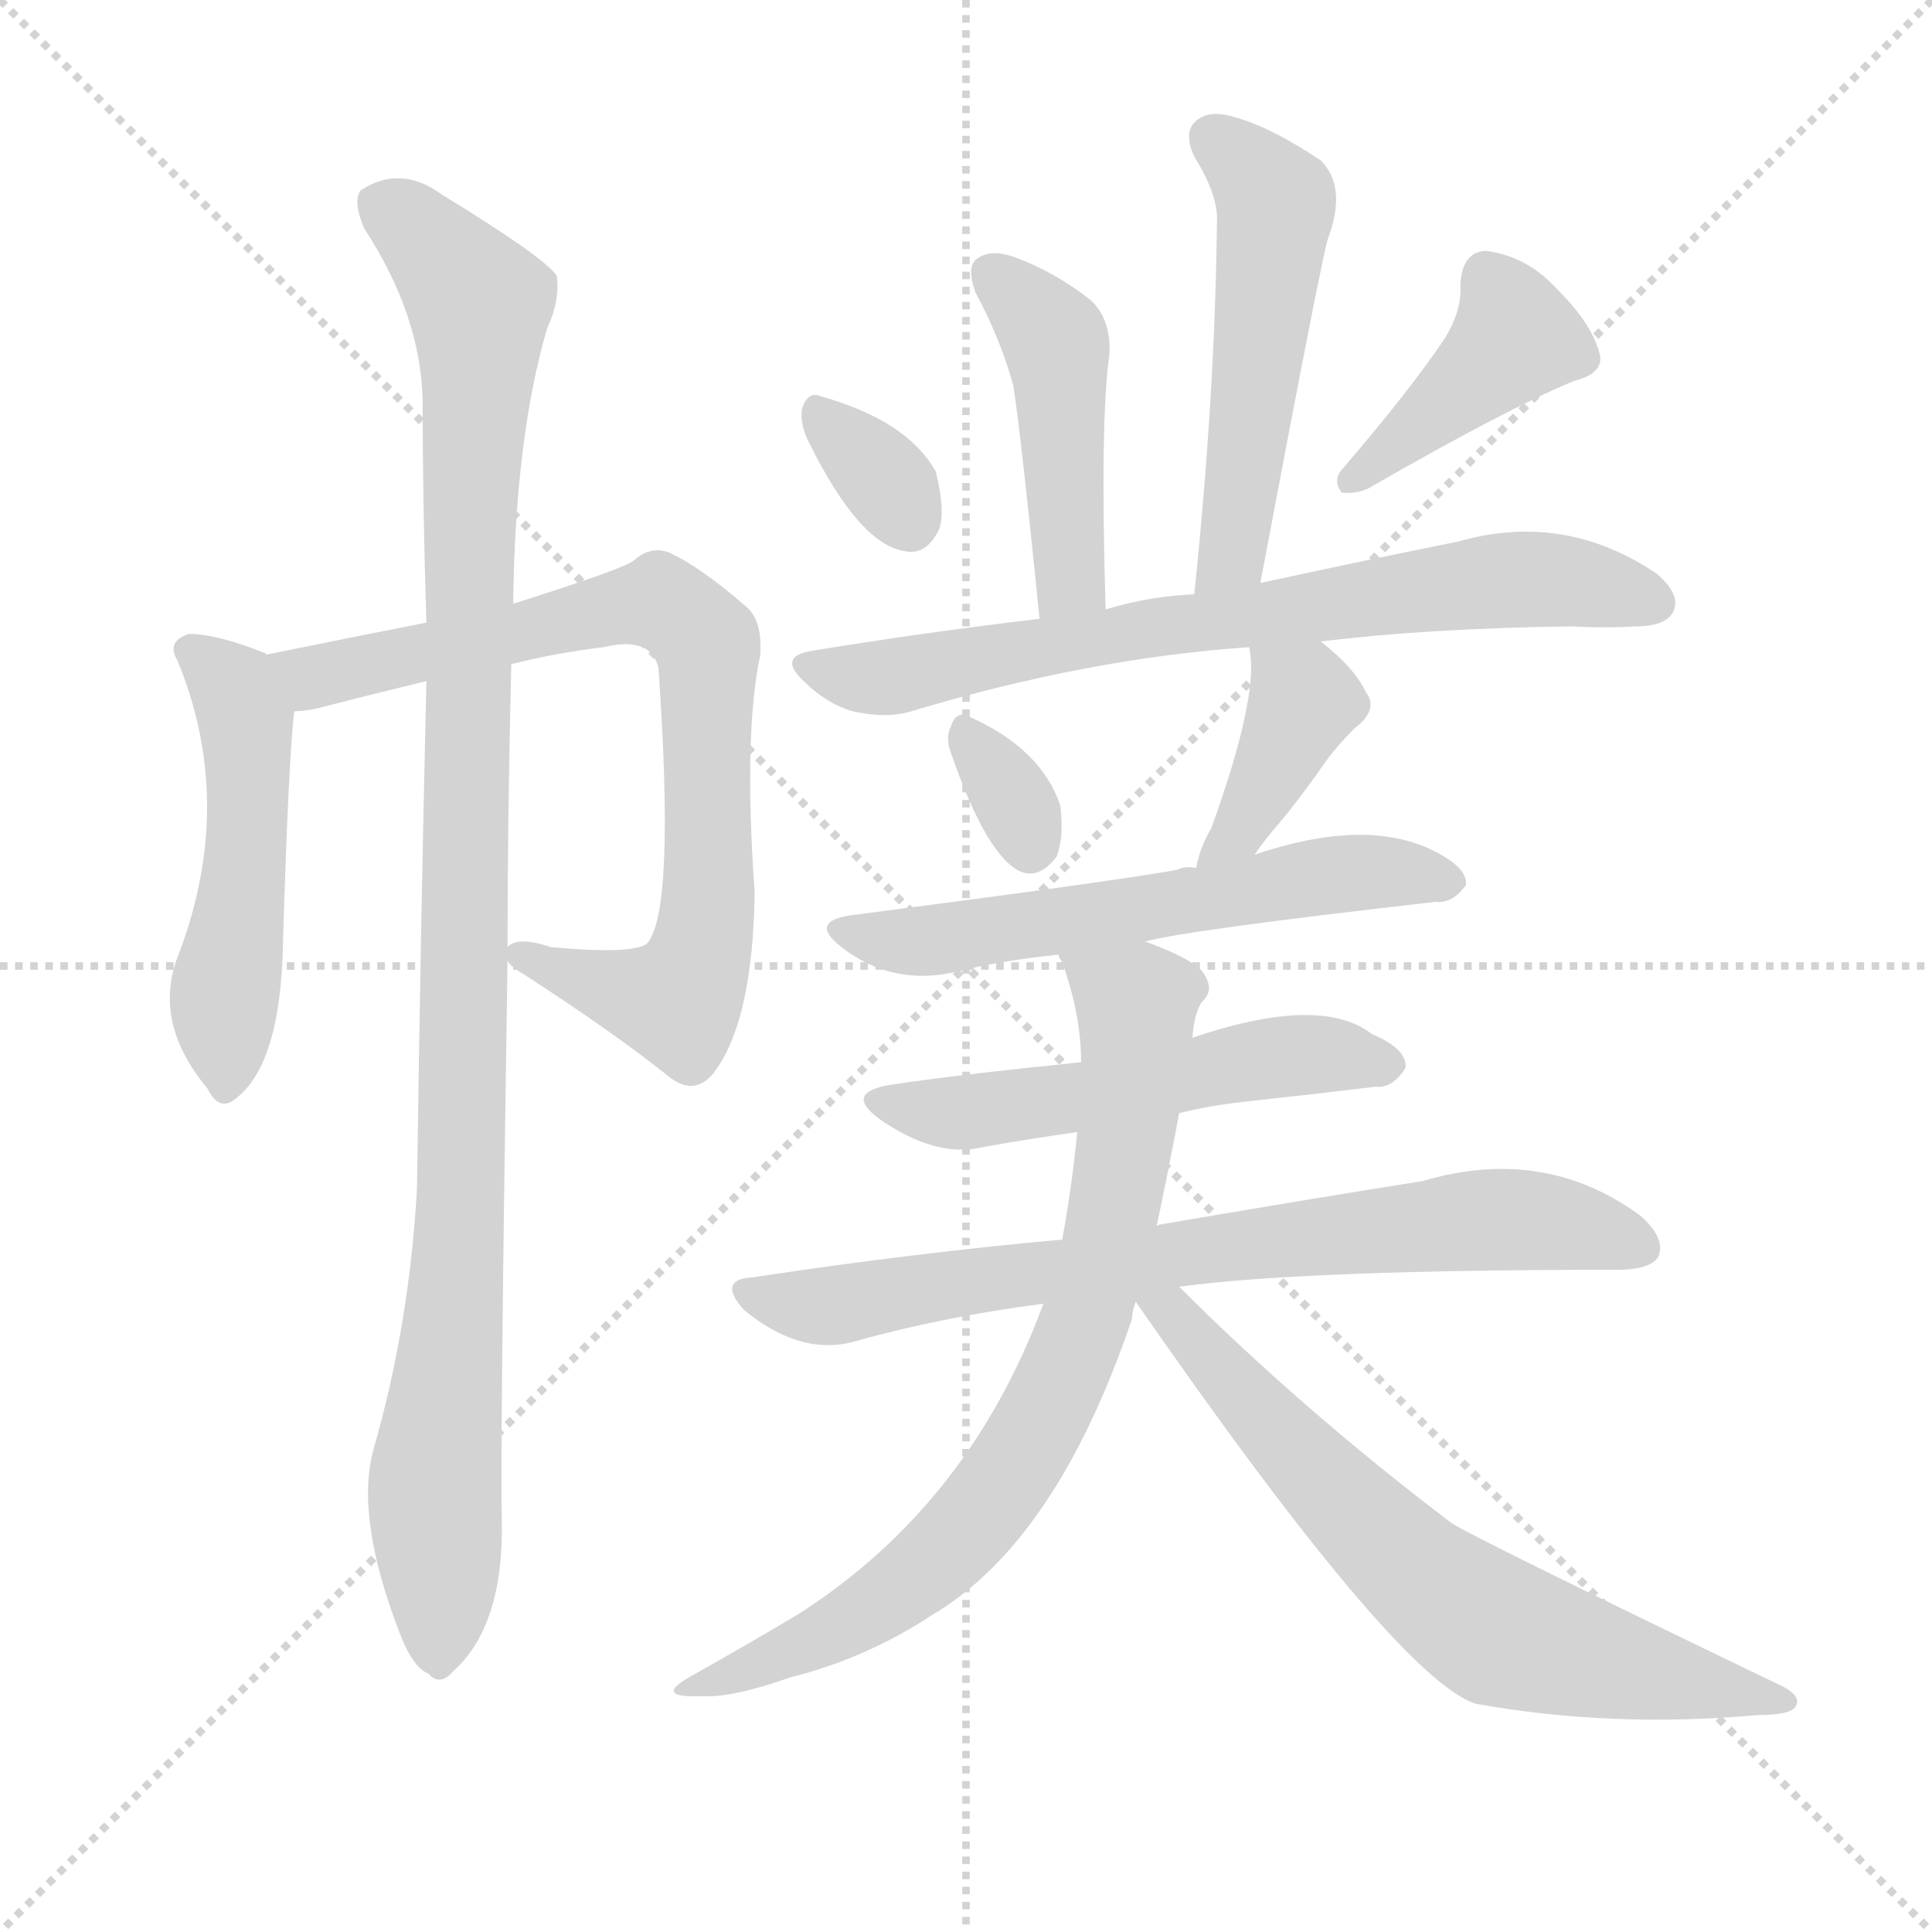 <svg version="1.1" viewBox="0 0 1024 1024" xmlns="http://www.w3.org/2000/svg">
  <g stroke="lightgray" stroke-dasharray="1,1" stroke-width="1" transform="scale(4, 4)">
    <line x1="0" y1="0" x2="256" y2="256"></line>
    <line x1="256" y1="0" x2="0" y2="256"></line>
    <line x1="128" y1="0" x2="128" y2="256"></line>
    <line x1="0" y1="128" x2="256" y2="128"></line>
  </g>
  <g transform="scale(1, -1) translate(0, -900)">
    <style type="text/css">
      
        @keyframes keyframes0 {
          from {
            stroke: blue;
            stroke-dashoffset: 491;
            stroke-width: 128;
          }
          62% {
            animation-timing-function: step-end;
            stroke: blue;
            stroke-dashoffset: 0;
            stroke-width: 128;
          }
          to {
            stroke: black;
            stroke-width: 1024;
          }
        }
        #make-me-a-hanzi-animation-0 {
          animation: keyframes0 0.65s both;
          animation-delay: 0s;
          animation-timing-function: linear;
        }
      
        @keyframes keyframes1 {
          from {
            stroke: blue;
            stroke-dashoffset: 778;
            stroke-width: 128;
          }
          72% {
            animation-timing-function: step-end;
            stroke: blue;
            stroke-dashoffset: 0;
            stroke-width: 128;
          }
          to {
            stroke: black;
            stroke-width: 1024;
          }
        }
        #make-me-a-hanzi-animation-1 {
          animation: keyframes1 0.883s both;
          animation-delay: 0.65s;
          animation-timing-function: linear;
        }
      
        @keyframes keyframes2 {
          from {
            stroke: blue;
            stroke-dashoffset: 1044;
            stroke-width: 128;
          }
          77% {
            animation-timing-function: step-end;
            stroke: blue;
            stroke-dashoffset: 0;
            stroke-width: 128;
          }
          to {
            stroke: black;
            stroke-width: 1024;
          }
        }
        #make-me-a-hanzi-animation-2 {
          animation: keyframes2 1.1s both;
          animation-delay: 1.533s;
          animation-timing-function: linear;
        }
      
        @keyframes keyframes3 {
          from {
            stroke: blue;
            stroke-dashoffset: 447;
            stroke-width: 128;
          }
          59% {
            animation-timing-function: step-end;
            stroke: blue;
            stroke-dashoffset: 0;
            stroke-width: 128;
          }
          to {
            stroke: black;
            stroke-width: 1024;
          }
        }
        #make-me-a-hanzi-animation-3 {
          animation: keyframes3 0.614s both;
          animation-delay: 2.632s;
          animation-timing-function: linear;
        }
      
        @keyframes keyframes4 {
          from {
            stroke: blue;
            stroke-dashoffset: 511;
            stroke-width: 128;
          }
          62% {
            animation-timing-function: step-end;
            stroke: blue;
            stroke-dashoffset: 0;
            stroke-width: 128;
          }
          to {
            stroke: black;
            stroke-width: 1024;
          }
        }
        #make-me-a-hanzi-animation-4 {
          animation: keyframes4 0.666s both;
          animation-delay: 3.246s;
          animation-timing-function: linear;
        }
      
        @keyframes keyframes5 {
          from {
            stroke: blue;
            stroke-dashoffset: 330;
            stroke-width: 128;
          }
          52% {
            animation-timing-function: step-end;
            stroke: blue;
            stroke-dashoffset: 0;
            stroke-width: 128;
          }
          to {
            stroke: black;
            stroke-width: 1024;
          }
        }
        #make-me-a-hanzi-animation-5 {
          animation: keyframes5 0.519s both;
          animation-delay: 3.912s;
          animation-timing-function: linear;
        }
      
        @keyframes keyframes6 {
          from {
            stroke: blue;
            stroke-dashoffset: 405;
            stroke-width: 128;
          }
          57% {
            animation-timing-function: step-end;
            stroke: blue;
            stroke-dashoffset: 0;
            stroke-width: 128;
          }
          to {
            stroke: black;
            stroke-width: 1024;
          }
        }
        #make-me-a-hanzi-animation-6 {
          animation: keyframes6 0.58s both;
          animation-delay: 4.431s;
          animation-timing-function: linear;
        }
      
        @keyframes keyframes7 {
          from {
            stroke: blue;
            stroke-dashoffset: 712;
            stroke-width: 128;
          }
          70% {
            animation-timing-function: step-end;
            stroke: blue;
            stroke-dashoffset: 0;
            stroke-width: 128;
          }
          to {
            stroke: black;
            stroke-width: 1024;
          }
        }
        #make-me-a-hanzi-animation-7 {
          animation: keyframes7 0.829s both;
          animation-delay: 5.01s;
          animation-timing-function: linear;
        }
      
        @keyframes keyframes8 {
          from {
            stroke: blue;
            stroke-dashoffset: 320;
            stroke-width: 128;
          }
          51% {
            animation-timing-function: step-end;
            stroke: blue;
            stroke-dashoffset: 0;
            stroke-width: 128;
          }
          to {
            stroke: black;
            stroke-width: 1024;
          }
        }
        #make-me-a-hanzi-animation-8 {
          animation: keyframes8 0.51s both;
          animation-delay: 5.84s;
          animation-timing-function: linear;
        }
      
        @keyframes keyframes9 {
          from {
            stroke: blue;
            stroke-dashoffset: 389;
            stroke-width: 128;
          }
          56% {
            animation-timing-function: step-end;
            stroke: blue;
            stroke-dashoffset: 0;
            stroke-width: 128;
          }
          to {
            stroke: black;
            stroke-width: 1024;
          }
        }
        #make-me-a-hanzi-animation-9 {
          animation: keyframes9 0.567s both;
          animation-delay: 6.35s;
          animation-timing-function: linear;
        }
      
        @keyframes keyframes10 {
          from {
            stroke: blue;
            stroke-dashoffset: 580;
            stroke-width: 128;
          }
          65% {
            animation-timing-function: step-end;
            stroke: blue;
            stroke-dashoffset: 0;
            stroke-width: 128;
          }
          to {
            stroke: black;
            stroke-width: 1024;
          }
        }
        #make-me-a-hanzi-animation-10 {
          animation: keyframes10 0.722s both;
          animation-delay: 6.917s;
          animation-timing-function: linear;
        }
      
        @keyframes keyframes11 {
          from {
            stroke: blue;
            stroke-dashoffset: 528;
            stroke-width: 128;
          }
          63% {
            animation-timing-function: step-end;
            stroke: blue;
            stroke-dashoffset: 0;
            stroke-width: 128;
          }
          to {
            stroke: black;
            stroke-width: 1024;
          }
        }
        #make-me-a-hanzi-animation-11 {
          animation: keyframes11 0.68s both;
          animation-delay: 7.639s;
          animation-timing-function: linear;
        }
      
        @keyframes keyframes12 {
          from {
            stroke: blue;
            stroke-dashoffset: 736;
            stroke-width: 128;
          }
          71% {
            animation-timing-function: step-end;
            stroke: blue;
            stroke-dashoffset: 0;
            stroke-width: 128;
          }
          to {
            stroke: black;
            stroke-width: 1024;
          }
        }
        #make-me-a-hanzi-animation-12 {
          animation: keyframes12 0.849s both;
          animation-delay: 8.318s;
          animation-timing-function: linear;
        }
      
        @keyframes keyframes13 {
          from {
            stroke: blue;
            stroke-dashoffset: 748;
            stroke-width: 128;
          }
          71% {
            animation-timing-function: step-end;
            stroke: blue;
            stroke-dashoffset: 0;
            stroke-width: 128;
          }
          to {
            stroke: black;
            stroke-width: 1024;
          }
        }
        #make-me-a-hanzi-animation-13 {
          animation: keyframes13 0.859s both;
          animation-delay: 9.167s;
          animation-timing-function: linear;
        }
      
        @keyframes keyframes14 {
          from {
            stroke: blue;
            stroke-dashoffset: 669;
            stroke-width: 128;
          }
          69% {
            animation-timing-function: step-end;
            stroke: blue;
            stroke-dashoffset: 0;
            stroke-width: 128;
          }
          to {
            stroke: black;
            stroke-width: 1024;
          }
        }
        #make-me-a-hanzi-animation-14 {
          animation: keyframes14 0.794s both;
          animation-delay: 10.026s;
          animation-timing-function: linear;
        }
      
    </style>
    
      <path d="M 141 553 Q 141 554 140 554 Q 115 564 100 564 Q 88 560 94 550 Q 125 475 95 395 Q 80 359 110 323 Q 116 311 124 317 Q 149 335 150 401 Q 153 500 156 523 C 158 545 158 545 141 553 Z" fill="lightgray"></path>
    
      <path d="M 269 391 Q 270 388 277 384 Q 325 353 355 329 Q 368 319 378 331 Q 399 358 400 427 Q 394 511 403 553 Q 404 571 396 578 Q 372 599 355 607 Q 345 611 336 603 Q 332 599 272 580 L 226 570 Q 195 564 141 553 C 112 547 126 518 156 523 Q 162 523 170 525 Q 197 532 226 539 L 271 548 Q 295 554 320 557 Q 345 563 349 546 Q 358 417 343 400 Q 336 394 292 398 Q 274 404 269 398 C 261 397 261 397 269 391 Z" fill="lightgray"></path>
    
      <path d="M 198 132 Q 188 96 212 34 Q 219 16 227 13 Q 233 6 240 14 Q 267 38 266 94 Q 265 130 269 391 L 269 398 Q 269 467 271 548 L 272 580 Q 273 668 290 726 Q 297 741 295 754 Q 288 764 234 797 Q 212 813 191 799 Q 187 793 193 779 Q 223 733 224 688 Q 224 633 226 570 L 226 539 Q 223 412 221 270 Q 217 198 198 132 Z" fill="lightgray"></path>
    
      <path d="M 586 577 Q 583 677 588 712 Q 589 731 578 741 Q 559 756 537 764 Q 525 768 518 763 Q 512 759 517 745 Q 530 721 537 696 Q 541 671 551 572 C 554 542 587 547 586 577 Z" fill="lightgray"></path>
    
      <path d="M 668 591 Q 701 766 704 774 Q 714 801 700 815 Q 673 833 654 838 Q 641 842 634 836 Q 627 830 633 817 Q 646 796 645 782 Q 644 691 633 585 C 630 555 662 562 668 591 Z" fill="lightgray"></path>
    
      <path d="M 428 667 Q 455 612 479 608 Q 491 605 498 620 Q 501 630 496 650 Q 481 677 435 690 Q 428 693 425 683 Q 424 676 428 667 Z" fill="lightgray"></path>
    
      <path d="M 766 721 Q 748 694 712 652 Q 706 646 711 639 Q 718 638 725 641 Q 798 683 834 698 Q 850 702 848 712 Q 844 728 826 746 Q 810 764 788 767 Q 775 767 774 749 Q 775 736 766 721 Z" fill="lightgray"></path>
    
      <path d="M 700 560 Q 757 567 833 568 Q 851 567 867 568 Q 883 568 887 576 Q 891 585 878 596 Q 829 629 773 613 Q 728 604 668 591 L 633 585 Q 609 584 586 577 L 551 572 Q 491 565 430 555 Q 412 552 426 539 Q 438 527 452 523 Q 470 519 483 523 Q 576 551 662 557 L 700 560 Z" fill="lightgray"></path>
    
      <path d="M 504 501 Q 523 446 541 438 Q 551 434 560 446 Q 564 456 562 473 Q 552 503 514 520 Q 507 524 504 515 Q 501 509 504 501 Z" fill="lightgray"></path>
    
      <path d="M 665 447 Q 669 453 674 459 Q 687 474 701 494 Q 707 503 718 514 Q 731 524 724 533 Q 718 546 700 560 C 677 579 657 587 662 557 Q 668 533 642 461 Q 636 451 634 440 C 627 411 648 422 665 447 Z" fill="lightgray"></path>
    
      <path d="M 607 401 Q 629 407 761 422 Q 770 421 777 431 Q 778 440 760 449 Q 724 467 665 447 L 634 440 Q 628 441 624 439 Q 591 433 452 415 Q 428 412 446 398 Q 473 377 507 385 Q 531 391 561 394 L 607 401 Z" fill="lightgray"></path>
    
      <path d="M 625 310 Q 641 314 659 316 Q 696 320 729 324 Q 738 323 745 334 Q 746 344 727 352 Q 700 373 632 350 L 573 337 Q 504 330 472 325 Q 447 321 466 307 Q 496 286 521 292 Q 543 296 571 300 L 625 310 Z" fill="lightgray"></path>
    
      <path d="M 625 218 Q 691 227 857 227 Q 875 227 879 234 Q 883 244 869 256 Q 818 293 754 274 Q 697 265 615 251 Q 614 251 613 250 L 563 243 Q 485 236 399 223 Q 380 222 394 206 Q 424 181 453 189 Q 499 202 553 209 L 625 218 Z" fill="lightgray"></path>
    
      <path d="M 613 250 Q 619 278 625 310 L 632 350 Q 633 363 637 369 Q 644 375 638 384 Q 634 391 607 401 C 579 412 551 422 561 394 Q 561 393 563 390 Q 573 362 573 337 L 571 300 Q 568 270 563 243 L 553 209 Q 514 103 424 45 Q 399 30 367 12 Q 345 0 372 1 Q 388 0 419 11 Q 459 21 494 44 Q 560 83 600 201 Q 600 205 602 210 L 613 250 Z" fill="lightgray"></path>
    
      <path d="M 602 210 Q 740 11 782 -3 Q 854 -16 932 -9 Q 950 -9 952 -4 Q 955 2 941 8 Q 779 86 769 93 Q 690 153 625 218 C 603 239 585 235 602 210 Z" fill="lightgray"></path>
    
    
      <clipPath id="make-me-a-hanzi-clip-0">
        <path d="M 141 553 Q 141 554 140 554 Q 115 564 100 564 Q 88 560 94 550 Q 125 475 95 395 Q 80 359 110 323 Q 116 311 124 317 Q 149 335 150 401 Q 153 500 156 523 C 158 545 158 545 141 553 Z"></path>
      </clipPath>
      <path clip-path="url(#make-me-a-hanzi-clip-0)" d="M 105 554 L 130 519 L 132 456 L 118 365 L 121 328" fill="none" id="make-me-a-hanzi-animation-0" stroke-dasharray="363 726" stroke-linecap="round"></path>
    
      <clipPath id="make-me-a-hanzi-clip-1">
        <path d="M 269 391 Q 270 388 277 384 Q 325 353 355 329 Q 368 319 378 331 Q 399 358 400 427 Q 394 511 403 553 Q 404 571 396 578 Q 372 599 355 607 Q 345 611 336 603 Q 332 599 272 580 L 226 570 Q 195 564 141 553 C 112 547 126 518 156 523 Q 162 523 170 525 Q 197 532 226 539 L 271 548 Q 295 554 320 557 Q 345 563 349 546 Q 358 417 343 400 Q 336 394 292 398 Q 274 404 269 398 C 261 397 261 397 269 391 Z"></path>
      </clipPath>
      <path clip-path="url(#make-me-a-hanzi-clip-1)" d="M 150 551 L 159 543 L 173 542 L 349 581 L 373 562 L 376 418 L 364 376 L 359 369 L 342 371 L 275 395" fill="none" id="make-me-a-hanzi-animation-1" stroke-dasharray="650 1300" stroke-linecap="round"></path>
    
      <clipPath id="make-me-a-hanzi-clip-2">
        <path d="M 198 132 Q 188 96 212 34 Q 219 16 227 13 Q 233 6 240 14 Q 267 38 266 94 Q 265 130 269 391 L 269 398 Q 269 467 271 548 L 272 580 Q 273 668 290 726 Q 297 741 295 754 Q 288 764 234 797 Q 212 813 191 799 Q 187 793 193 779 Q 223 733 224 688 Q 224 633 226 570 L 226 539 Q 223 412 221 270 Q 217 198 198 132 Z"></path>
      </clipPath>
      <path clip-path="url(#make-me-a-hanzi-clip-2)" d="M 202 793 L 254 739 L 246 303 L 230 113 L 232 27" fill="none" id="make-me-a-hanzi-animation-2" stroke-dasharray="916 1832" stroke-linecap="round"></path>
    
      <clipPath id="make-me-a-hanzi-clip-3">
        <path d="M 586 577 Q 583 677 588 712 Q 589 731 578 741 Q 559 756 537 764 Q 525 768 518 763 Q 512 759 517 745 Q 530 721 537 696 Q 541 671 551 572 C 554 542 587 547 586 577 Z"></path>
      </clipPath>
      <path clip-path="url(#make-me-a-hanzi-clip-3)" d="M 525 755 L 560 717 L 566 591 L 555 584" fill="none" id="make-me-a-hanzi-animation-3" stroke-dasharray="319 638" stroke-linecap="round"></path>
    
      <clipPath id="make-me-a-hanzi-clip-4">
        <path d="M 668 591 Q 701 766 704 774 Q 714 801 700 815 Q 673 833 654 838 Q 641 842 634 836 Q 627 830 633 817 Q 646 796 645 782 Q 644 691 633 585 C 630 555 662 562 668 591 Z"></path>
      </clipPath>
      <path clip-path="url(#make-me-a-hanzi-clip-4)" d="M 643 827 L 661 813 L 676 790 L 659 635 L 653 608 L 638 593" fill="none" id="make-me-a-hanzi-animation-4" stroke-dasharray="383 766" stroke-linecap="round"></path>
    
      <clipPath id="make-me-a-hanzi-clip-5">
        <path d="M 428 667 Q 455 612 479 608 Q 491 605 498 620 Q 501 630 496 650 Q 481 677 435 690 Q 428 693 425 683 Q 424 676 428 667 Z"></path>
      </clipPath>
      <path clip-path="url(#make-me-a-hanzi-clip-5)" d="M 435 680 L 468 647 L 482 624" fill="none" id="make-me-a-hanzi-animation-5" stroke-dasharray="202 404" stroke-linecap="round"></path>
    
      <clipPath id="make-me-a-hanzi-clip-6">
        <path d="M 766 721 Q 748 694 712 652 Q 706 646 711 639 Q 718 638 725 641 Q 798 683 834 698 Q 850 702 848 712 Q 844 728 826 746 Q 810 764 788 767 Q 775 767 774 749 Q 775 736 766 721 Z"></path>
      </clipPath>
      <path clip-path="url(#make-me-a-hanzi-clip-6)" d="M 789 752 L 803 721 L 717 645" fill="none" id="make-me-a-hanzi-animation-6" stroke-dasharray="277 554" stroke-linecap="round"></path>
    
      <clipPath id="make-me-a-hanzi-clip-7">
        <path d="M 700 560 Q 757 567 833 568 Q 851 567 867 568 Q 883 568 887 576 Q 891 585 878 596 Q 829 629 773 613 Q 728 604 668 591 L 633 585 Q 609 584 586 577 L 551 572 Q 491 565 430 555 Q 412 552 426 539 Q 438 527 452 523 Q 470 519 483 523 Q 576 551 662 557 L 700 560 Z"></path>
      </clipPath>
      <path clip-path="url(#make-me-a-hanzi-clip-7)" d="M 428 547 L 463 540 L 799 593 L 836 592 L 877 580" fill="none" id="make-me-a-hanzi-animation-7" stroke-dasharray="584 1168" stroke-linecap="round"></path>
    
      <clipPath id="make-me-a-hanzi-clip-8">
        <path d="M 504 501 Q 523 446 541 438 Q 551 434 560 446 Q 564 456 562 473 Q 552 503 514 520 Q 507 524 504 515 Q 501 509 504 501 Z"></path>
      </clipPath>
      <path clip-path="url(#make-me-a-hanzi-clip-8)" d="M 514 508 L 546 453" fill="none" id="make-me-a-hanzi-animation-8" stroke-dasharray="192 384" stroke-linecap="round"></path>
    
      <clipPath id="make-me-a-hanzi-clip-9">
        <path d="M 665 447 Q 669 453 674 459 Q 687 474 701 494 Q 707 503 718 514 Q 731 524 724 533 Q 718 546 700 560 C 677 579 657 587 662 557 Q 668 533 642 461 Q 636 451 634 440 C 627 411 648 422 665 447 Z"></path>
      </clipPath>
      <path clip-path="url(#make-me-a-hanzi-clip-9)" d="M 669 554 L 691 528 L 655 456 L 641 444" fill="none" id="make-me-a-hanzi-animation-9" stroke-dasharray="261 522" stroke-linecap="round"></path>
    
      <clipPath id="make-me-a-hanzi-clip-10">
        <path d="M 607 401 Q 629 407 761 422 Q 770 421 777 431 Q 778 440 760 449 Q 724 467 665 447 L 634 440 Q 628 441 624 439 Q 591 433 452 415 Q 428 412 446 398 Q 473 377 507 385 Q 531 391 561 394 L 607 401 Z"></path>
      </clipPath>
      <path clip-path="url(#make-me-a-hanzi-clip-10)" d="M 447 407 L 484 401 L 712 437 L 768 433" fill="none" id="make-me-a-hanzi-animation-10" stroke-dasharray="452 904" stroke-linecap="round"></path>
    
      <clipPath id="make-me-a-hanzi-clip-11">
        <path d="M 625 310 Q 641 314 659 316 Q 696 320 729 324 Q 738 323 745 334 Q 746 344 727 352 Q 700 373 632 350 L 573 337 Q 504 330 472 325 Q 447 321 466 307 Q 496 286 521 292 Q 543 296 571 300 L 625 310 Z"></path>
      </clipPath>
      <path clip-path="url(#make-me-a-hanzi-clip-11)" d="M 467 317 L 513 310 L 683 341 L 735 336" fill="none" id="make-me-a-hanzi-animation-11" stroke-dasharray="400 800" stroke-linecap="round"></path>
    
      <clipPath id="make-me-a-hanzi-clip-12">
        <path d="M 625 218 Q 691 227 857 227 Q 875 227 879 234 Q 883 244 869 256 Q 818 293 754 274 Q 697 265 615 251 Q 614 251 613 250 L 563 243 Q 485 236 399 223 Q 380 222 394 206 Q 424 181 453 189 Q 499 202 553 209 L 625 218 Z"></path>
      </clipPath>
      <path clip-path="url(#make-me-a-hanzi-clip-12)" d="M 396 215 L 434 207 L 627 237 L 793 254 L 840 249 L 870 239" fill="none" id="make-me-a-hanzi-animation-12" stroke-dasharray="608 1216" stroke-linecap="round"></path>
    
      <clipPath id="make-me-a-hanzi-clip-13">
        <path d="M 613 250 Q 619 278 625 310 L 632 350 Q 633 363 637 369 Q 644 375 638 384 Q 634 391 607 401 C 579 412 551 422 561 394 Q 561 393 563 390 Q 573 362 573 337 L 571 300 Q 568 270 563 243 L 553 209 Q 514 103 424 45 Q 399 30 367 12 Q 345 0 372 1 Q 388 0 419 11 Q 459 21 494 44 Q 560 83 600 201 Q 600 205 602 210 L 613 250 Z"></path>
      </clipPath>
      <path clip-path="url(#make-me-a-hanzi-clip-13)" d="M 573 386 L 602 368 L 601 335 L 586 236 L 559 162 L 538 122 L 496 73 L 434 31 L 376 10" fill="none" id="make-me-a-hanzi-animation-13" stroke-dasharray="620 1240" stroke-linecap="round"></path>
    
      <clipPath id="make-me-a-hanzi-clip-14">
        <path d="M 602 210 Q 740 11 782 -3 Q 854 -16 932 -9 Q 950 -9 952 -4 Q 955 2 941 8 Q 779 86 769 93 Q 690 153 625 218 C 603 239 585 235 602 210 Z"></path>
      </clipPath>
      <path clip-path="url(#make-me-a-hanzi-clip-14)" d="M 609 211 L 709 106 L 787 40 L 836 22 L 947 -2" fill="none" id="make-me-a-hanzi-animation-14" stroke-dasharray="541 1082" stroke-linecap="round"></path>
    
  </g>
</svg>